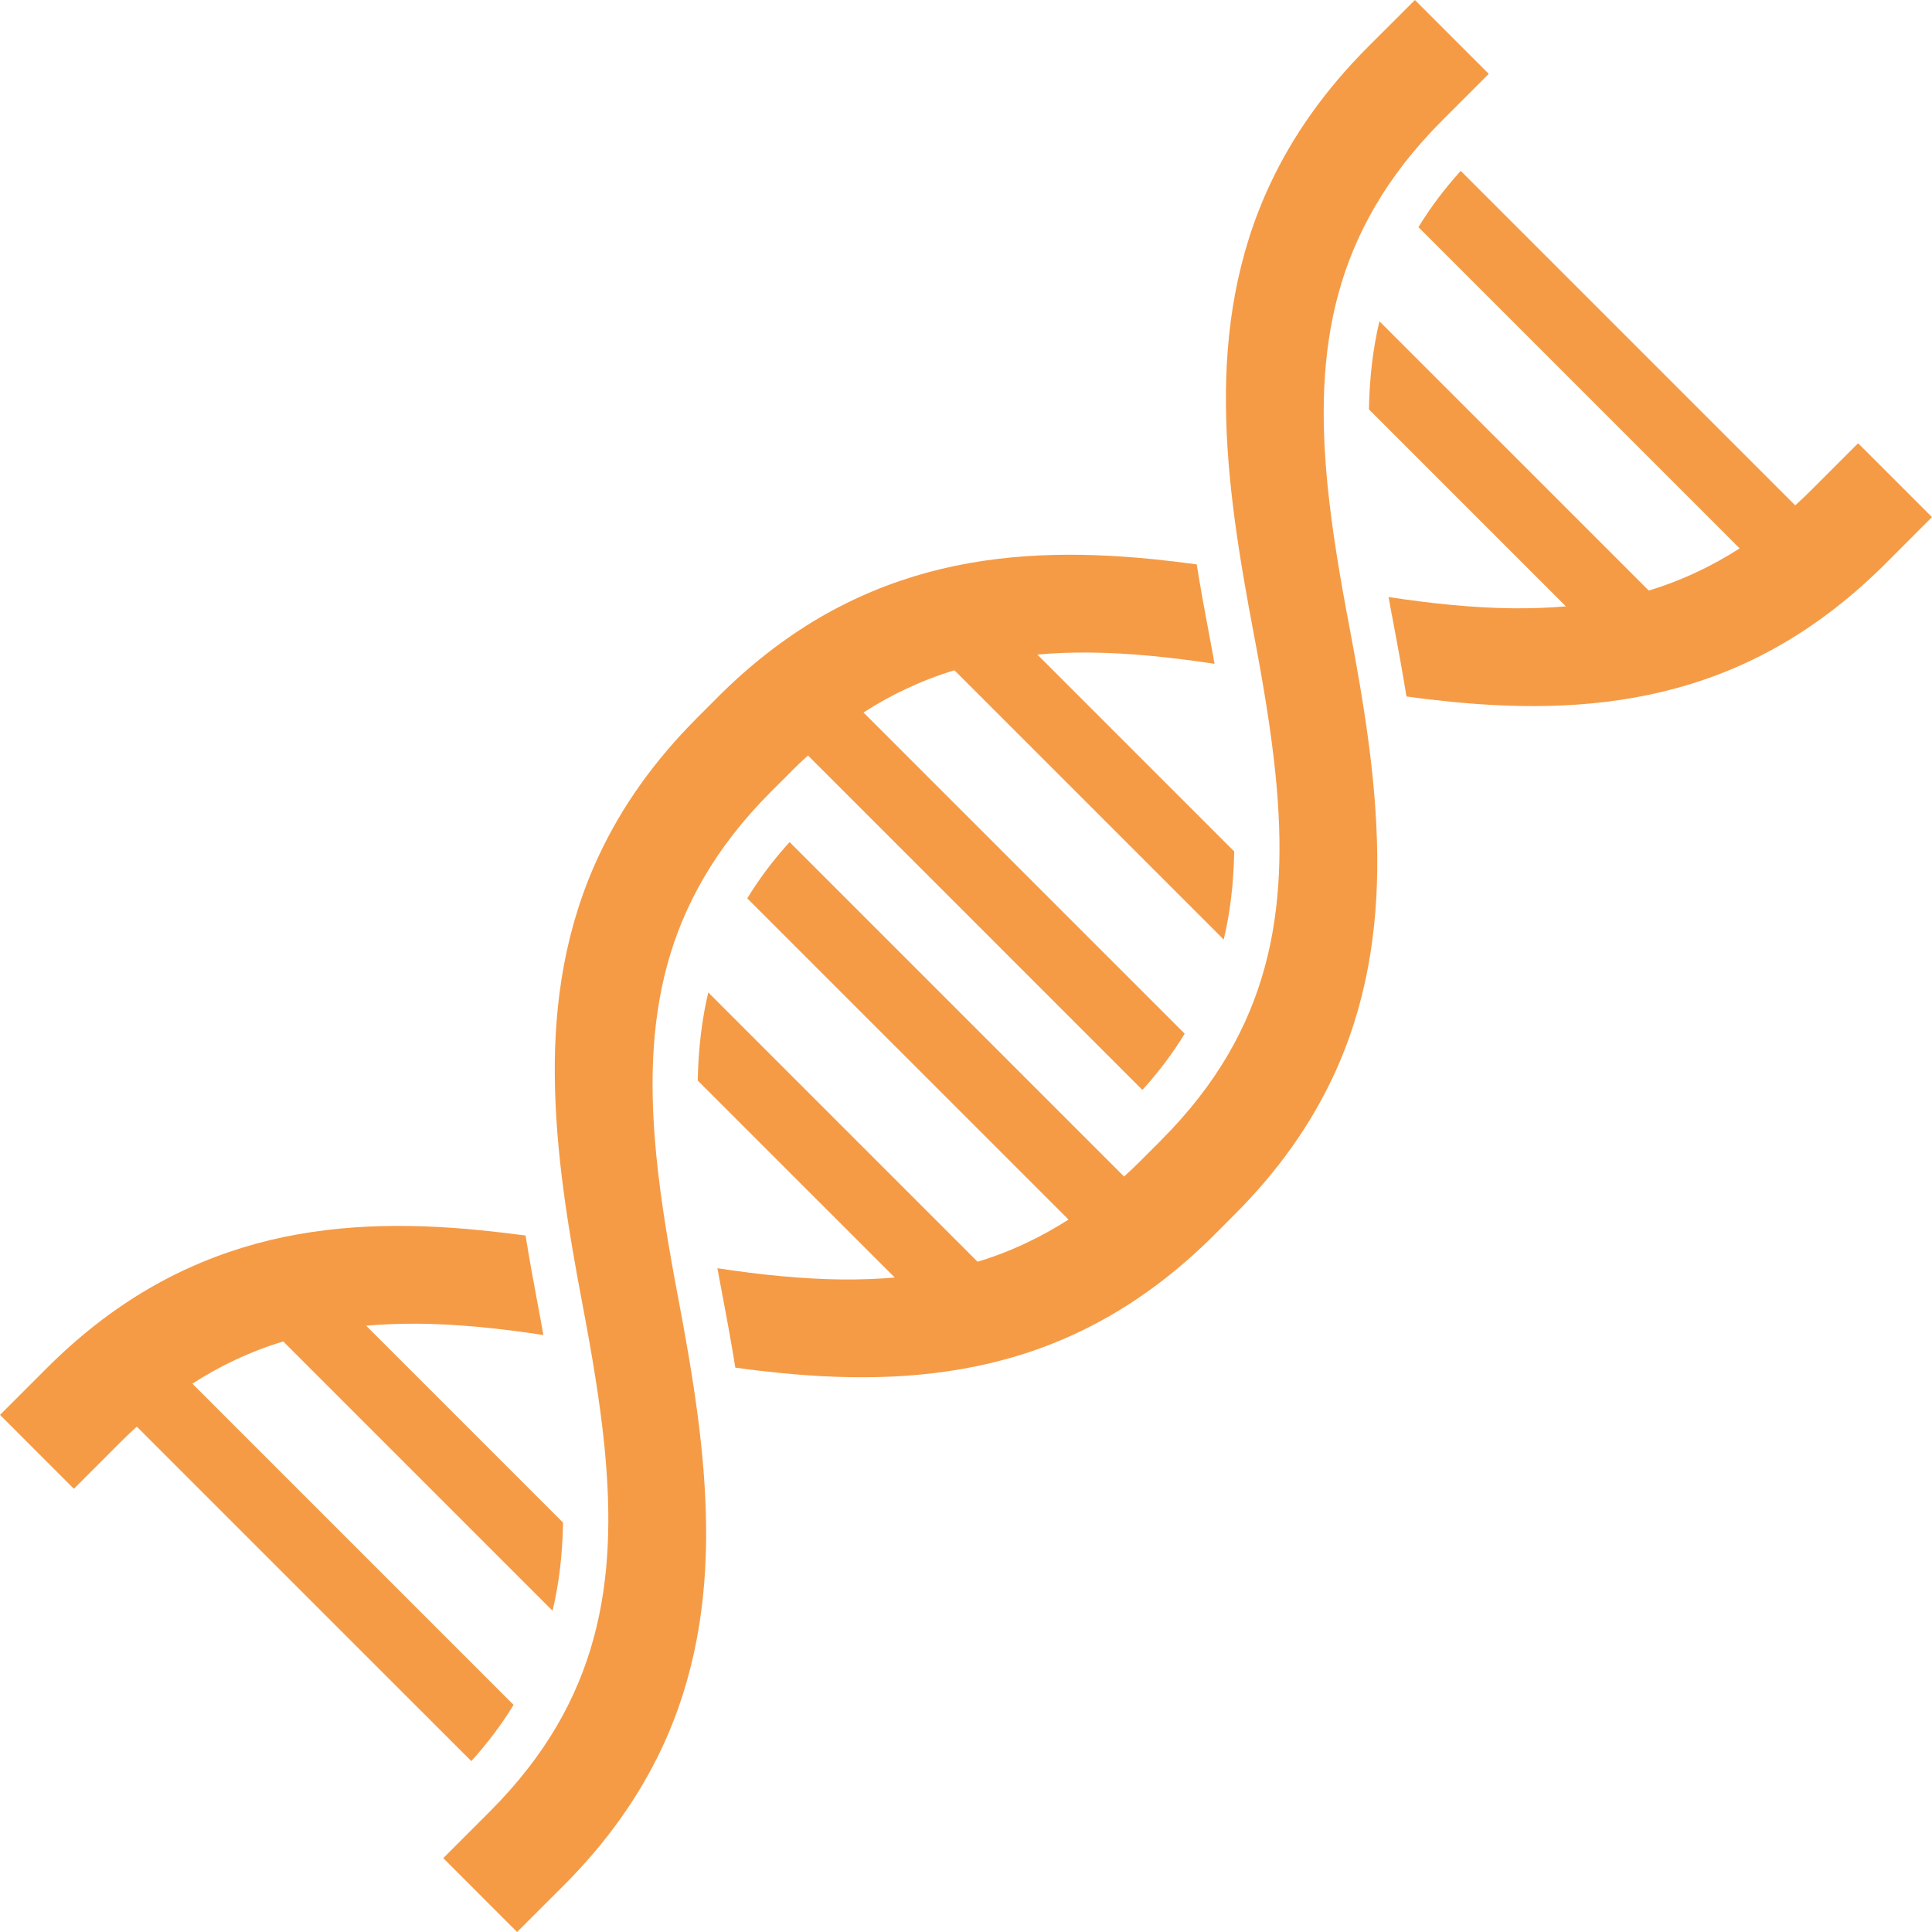 <?xml version="1.0" encoding="utf-8"?>
<!-- Generator: Adobe Illustrator 16.0.0, SVG Export Plug-In . SVG Version: 6.00 Build 0)  -->
<!DOCTYPE svg PUBLIC "-//W3C//DTD SVG 1.1//EN" "http://www.w3.org/Graphics/SVG/1.1/DTD/svg11.dtd">
<svg version="1.1" id="_x32_" xmlns="http://www.w3.org/2000/svg" xmlns:xlink="http://www.w3.org/1999/xlink" x="0px" y="0px"
	 width="400px" height="400px" viewBox="0 0 400 400" enable-background="new 0 0 400 400" xml:space="preserve">
<g>
	<path fill="#F59B46" d="M274.856,100.461c-1.404-14.154-1.125-27.238,2.23-39.606c1.688-6.19,4.155-12.223,7.636-18.184
		c3.494-5.976,8.019-11.882,13.883-17.746l9.63-9.631L292.949,0l-9.638,9.624c-9.026,9.026-15.669,18.531-20.297,28.391
		c-6.976,14.814-9.366,30.385-9.193,45.971c0.146,15.599,2.738,31.282,5.72,47.034c1.945,10.263,3.627,20.137,4.565,29.565
		c1.41,14.154,1.125,27.246-2.238,39.606c-1.681,6.185-4.148,12.222-7.636,18.19c-3.495,5.969-8.019,11.868-13.883,17.733v0.007
		h0.007l-4.231,4.231c-1.132,1.125-2.252,2.203-3.397,3.238l-69.248-69.248c-3.419,3.766-6.303,7.616-8.763,11.652l66.511,66.503
		c-2.938,1.877-5.886,3.502-8.852,4.892c-3.287,1.55-6.602,2.82-9.979,3.836l-55.754-55.754c-1.334,5.594-2.05,11.59-2.182,18.246
		l40.786,40.78c-3.543,0.313-7.156,0.424-10.846,0.403c-8.262-0.083-16.878-0.959-25.869-2.327c0.375,2.056,0.737,4.029,1.104,5.954
		c0.896,4.662,1.785,9.562,2.605,14.627c3.078,0.432,6.143,0.792,9.207,1.098c15.627,1.55,31.281,1.361,46.54-2.779
		c7.63-2.063,15.113-5.129,22.374-9.381c7.254-4.245,14.3-9.686,21.055-16.439l4.224-4.238c9.026-9.013,15.662-18.524,20.311-28.391
		c6.97-14.815,9.353-30.372,9.192-45.964c-0.16-15.599-2.745-31.289-5.719-47.035C277.468,119.756,275.793,109.89,274.856,100.461z"
		/>
	<path fill="#F59B46" d="M384.703,91.768l-9.625,9.624c-1.139,1.133-2.258,2.21-3.397,3.238l-69.255-69.255
		c-3.411,3.773-6.295,7.63-8.755,11.652l66.503,66.511c-2.939,1.883-5.872,3.502-8.846,4.892c-3.286,1.549-6.607,2.82-9.977,3.835
		l-55.754-55.747c-1.335,5.586-2.05,11.583-2.175,18.239l40.779,40.781c-3.544,0.319-7.156,0.424-10.847,0.403
		c-8.262-0.076-16.878-0.958-25.869-2.334c0.375,2.057,0.729,4.044,1.111,5.969c0.883,4.662,1.772,9.553,2.599,14.619
		c3.078,0.431,6.136,0.792,9.199,1.099c15.635,1.548,31.296,1.368,46.542-2.78c7.629-2.063,15.119-5.121,22.38-9.379
		c7.247-4.238,14.293-9.687,21.061-16.448l9.617-9.63L384.703,91.768z"/>
	<path fill="#F59B46" d="M106.328,352.973l-66.497-66.496c2.926-1.896,5.872-3.522,8.838-4.905c3.294-1.55,6.608-2.828,9.979-3.836
		l55.754,55.755c1.334-5.587,2.05-11.591,2.175-18.247l-40.766-40.767c3.544-0.313,7.15-0.444,10.839-0.417
		c8.255,0.076,16.879,0.973,25.849,2.342c-0.36-2.063-0.722-4.058-1.091-5.976c-0.889-4.655-1.771-9.561-2.598-14.627
		c-3.072-0.402-6.129-0.771-9.193-1.077c-15.642-1.57-31.31-1.39-46.562,2.759c-7.601,2.085-15.112,5.143-22.374,9.388
		c-7.246,4.238-14.293,9.679-21.054,16.446l-9.623,9.624l15.294,15.301l9.623-9.631c1.133-1.133,2.266-2.209,3.405-3.238
		l69.255,69.249C100.986,360.854,103.882,356.997,106.328,352.973z"/>
	<path fill="#F59B46" d="M135.901,239.422c-1.396-14.153-1.126-27.244,2.23-39.599c1.688-6.205,4.148-12.229,7.644-18.197
		c3.487-5.969,8.018-11.881,13.883-17.746l4.23-4.225l-0.007-0.013c1.126-1.133,2.259-2.203,3.405-3.225l69.241,69.242
		c3.411-3.768,6.31-7.63,8.748-11.646l-66.497-66.496c2.933-1.897,5.886-3.523,8.846-4.906c3.294-1.542,6.607-2.828,9.979-3.836
		l55.754,55.748c1.341-5.587,2.05-11.577,2.175-18.233l-40.767-40.773c3.537-0.313,7.15-0.444,10.839-0.409
		c8.249,0.076,16.878,0.973,25.849,2.328c-0.361-2.057-0.722-4.045-1.091-5.969c-0.889-4.663-1.778-9.555-2.599-14.62
		c-3.064-0.417-6.128-0.785-9.192-1.091c-15.647-1.557-31.31-1.375-46.562,2.772c-7.602,2.077-15.113,5.135-22.374,9.38
		c-7.247,4.246-14.293,9.679-21.054,16.447l0.007,0.007l-4.231,4.231c-9.019,9.019-15.661,18.524-20.297,28.392
		c-6.976,14.814-9.366,30.378-9.192,45.956c0.146,15.606,2.737,31.296,5.712,47.042c1.952,10.263,3.633,20.136,4.571,29.559
		c1.403,14.168,1.126,27.244-2.237,39.612c-1.682,6.185-4.148,12.222-7.63,18.191c-3.495,5.969-8.032,11.86-13.89,17.732
		l-9.623,9.631L107.058,400l9.638-9.623c9.019-9.02,15.661-18.531,20.303-28.392c6.97-14.814,9.359-30.371,9.193-45.964
		c-0.16-15.605-2.752-31.281-5.726-47.027C138.513,258.725,136.838,248.857,135.901,239.422z"/>
</g>
</svg>
